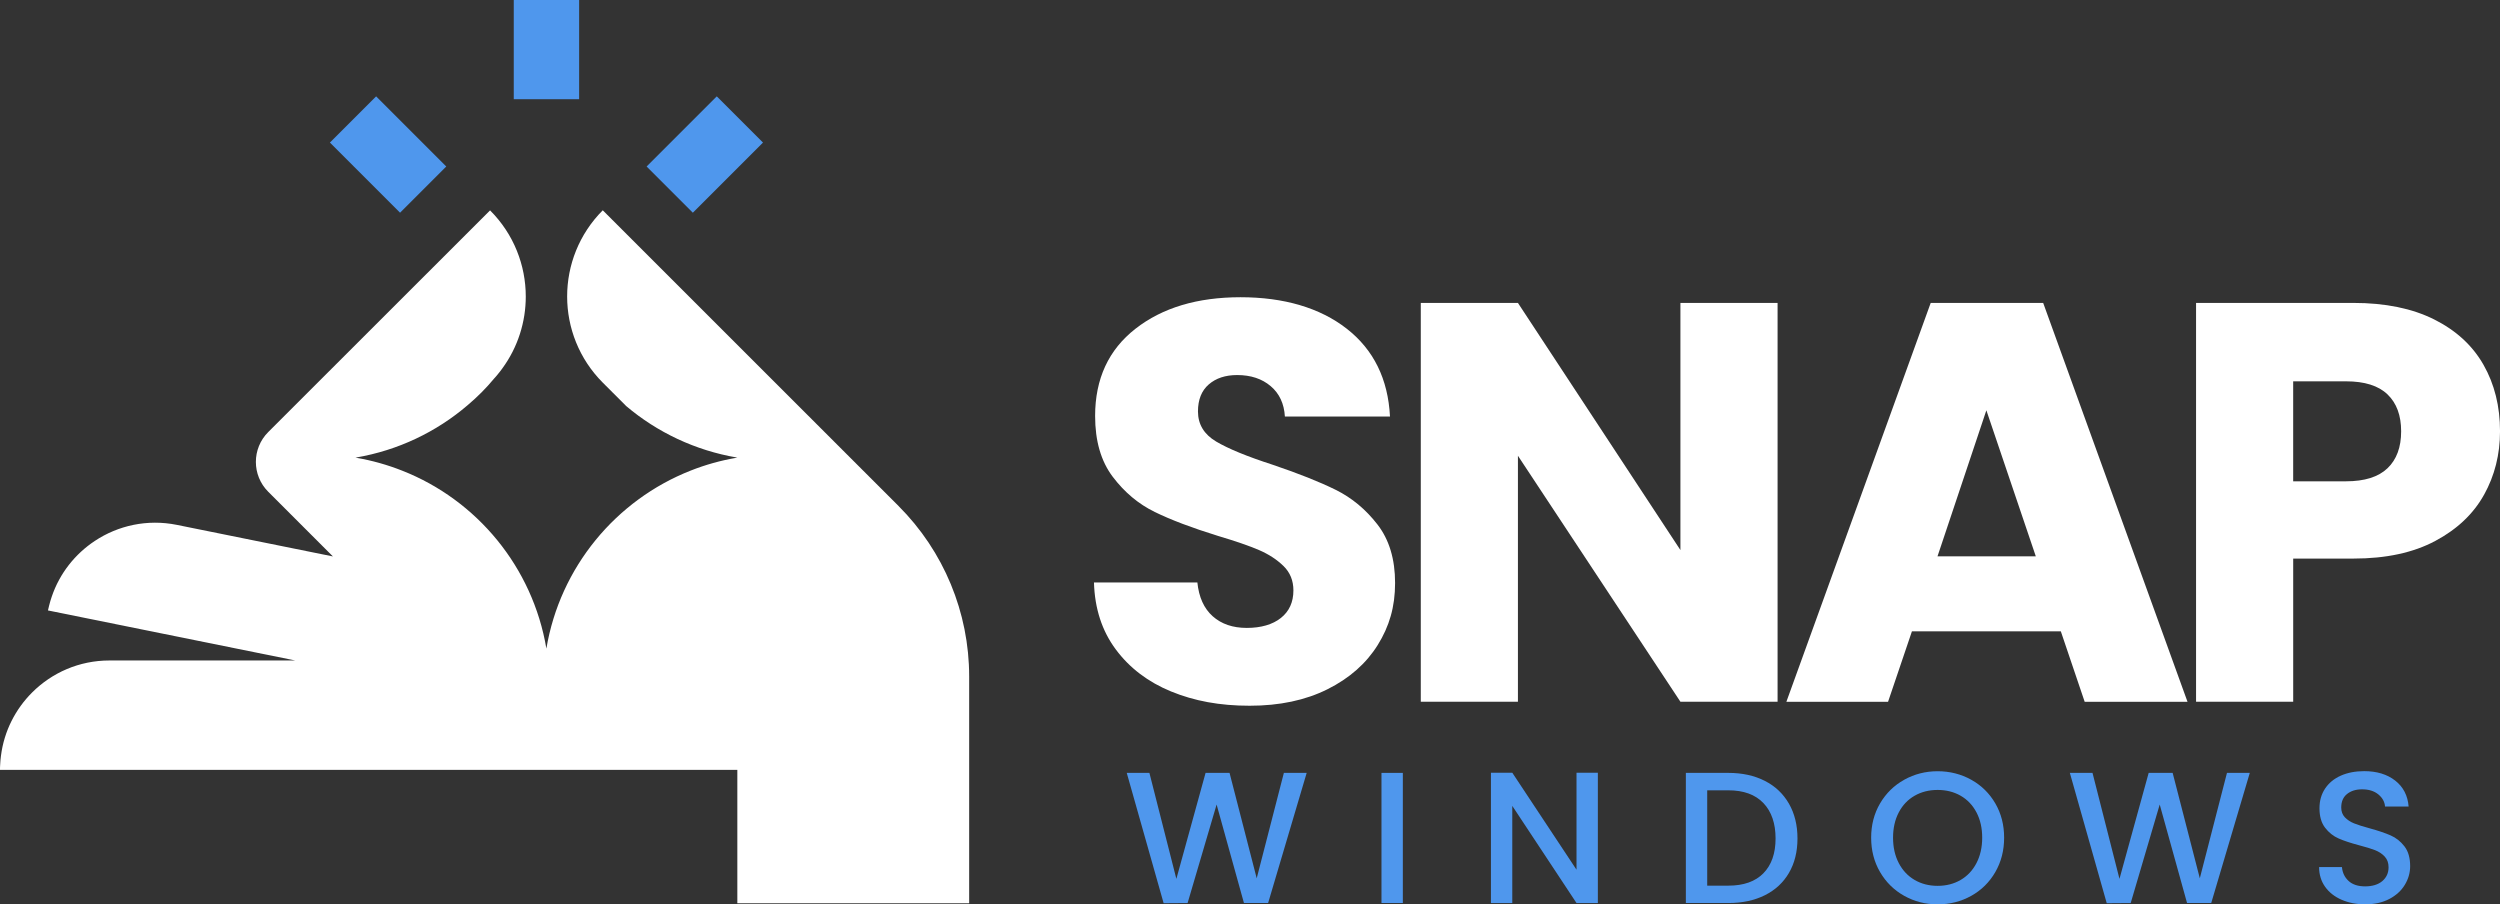 <?xml version="1.0" encoding="UTF-8"?><svg id="Layer_1" xmlns="http://www.w3.org/2000/svg" viewBox="0 0 1132.96 409.84"><rect x="0" y="0" width="1132.96" height="409.84" fill="#333333" stroke="none"/><defs><style>.cls-1{fill:#fff;}.cls-2{fill:#4f97ed;}</style></defs><path class="cls-1" d="M530.78,313.39c-10.47-4.29-18.84-10.64-25.1-19.05-6.27-8.41-9.57-18.54-9.91-30.38h46.86c.68,6.69,3,11.8,6.95,15.32,3.94,3.52,9.09,5.28,15.45,5.28s11.67-1.5,15.45-4.51c3.77-3,5.67-7.16,5.67-12.49,0-4.46-1.51-8.15-4.51-11.07-3-2.92-6.69-5.32-11.07-7.21-4.38-1.89-10.6-4.03-18.67-6.44-11.67-3.61-21.2-7.21-28.58-10.82-7.38-3.61-13.73-8.92-19.05-15.96-5.32-7.04-7.98-16.22-7.98-27.55,0-16.82,6.09-30,18.28-39.52,12.19-9.53,28.07-14.29,47.63-14.29s35.96,4.76,48.15,14.29c12.18,9.53,18.7,22.79,19.57,39.78h-47.63c-.35-5.84-2.49-10.43-6.44-13.78-3.95-3.35-9.01-5.02-15.19-5.02-5.32,0-9.61,1.42-12.87,4.25-3.26,2.83-4.89,6.91-4.89,12.23,0,5.84,2.74,10.39,8.24,13.65,5.49,3.26,14.07,6.78,25.74,10.56,11.67,3.95,21.15,7.72,28.45,11.33,7.29,3.61,13.6,8.84,18.92,15.71,5.32,6.87,7.98,15.7,7.98,26.52s-2.62,19.65-7.85,28.06c-5.24,8.41-12.83,15.11-22.79,20.08-9.96,4.98-21.71,7.47-35.27,7.47s-25.07-2.15-35.53-6.44Z"/><path class="cls-1" d="M805.57,318.02h-44.03l-73.64-111.48v111.48h-44.02v-180.74h44.02l73.64,112v-112h44.03v180.74Z"/><path class="cls-1" d="M933.92,286.1h-67.46l-10.82,31.93h-46.08l65.4-180.74h50.98l65.4,180.74h-46.6l-10.81-31.93ZM922.59,252.11l-22.4-66.17-22.14,66.17h44.54Z"/><path class="cls-1" d="M1125.75,224.18c-4.81,8.67-12.19,15.67-22.14,20.98-9.96,5.32-22.32,7.98-37.08,7.98h-27.29v64.88h-44.02v-180.74h71.32c14.42,0,26.6,2.49,36.56,7.47,9.95,4.98,17.42,11.84,22.4,20.6,4.98,8.75,7.47,18.8,7.47,30.12,0,10.47-2.41,20.04-7.21,28.71ZM1081.98,212.21c4.12-3.95,6.18-9.53,6.18-16.74s-2.06-12.79-6.18-16.74c-4.12-3.95-10.39-5.92-18.8-5.92h-23.95v45.31h23.95c8.41,0,14.67-1.97,18.8-5.92Z"/><path class="cls-2" d="M592.17,350.26l-17.48,58.98h-10.95l-12.39-44.64-13.15,44.64-10.86.08-16.72-59.07h10.27l12.22,48.04,13.24-48.04h10.86l12.31,47.78,12.31-47.78h10.35Z"/><path class="cls-2" d="M635.74,350.26v58.98h-9.67v-58.98h9.67Z"/><path class="cls-2" d="M724.12,409.25h-9.67l-29.11-44.04v44.04h-9.67v-59.07h9.67l29.11,43.96v-43.96h9.67v59.07Z"/><path class="cls-2" d="M799.78,353.87c4.73,2.4,8.37,5.86,10.95,10.35,2.57,4.5,3.86,9.75,3.86,15.75s-1.29,11.2-3.86,15.61c-2.58,4.41-6.22,7.79-10.95,10.14-4.73,2.35-10.22,3.52-16.51,3.52h-19.27v-58.98h19.27c6.28,0,11.78,1.21,16.51,3.61ZM799.14,395.75c3.68-3.74,5.52-8.99,5.52-15.78s-1.84-12.19-5.52-16.04c-3.68-3.85-8.97-5.77-15.87-5.77h-9.59v43.2h9.59c6.9,0,12.19-1.87,15.87-5.6Z"/><path class="cls-2" d="M862.96,405.98c-4.61-2.58-8.26-6.17-10.95-10.78-2.69-4.61-4.03-9.8-4.03-15.57s1.35-10.95,4.03-15.53c2.69-4.58,6.34-8.16,10.95-10.73,4.61-2.57,9.66-3.86,15.15-3.86s10.62,1.29,15.23,3.86c4.61,2.57,8.25,6.15,10.91,10.73,2.66,4.58,3.99,9.76,3.99,15.53s-1.33,10.96-3.99,15.57c-2.66,4.61-6.29,8.2-10.91,10.78-4.61,2.57-9.69,3.86-15.23,3.86s-10.54-1.29-15.15-3.86ZM888.54,398.77c3.06-1.78,5.45-4.33,7.17-7.64,1.72-3.31,2.59-7.14,2.59-11.5s-.86-8.17-2.59-11.46c-1.73-3.28-4.12-5.8-7.17-7.55-3.05-1.75-6.53-2.63-10.44-2.63s-7.38.88-10.44,2.63c-3.05,1.75-5.45,4.27-7.17,7.55-1.72,3.28-2.59,7.1-2.59,11.46s.86,8.19,2.59,11.5c1.72,3.31,4.12,5.86,7.17,7.64,3.06,1.78,6.53,2.68,10.44,2.68s7.38-.89,10.44-2.68Z"/><path class="cls-2" d="M1019.57,350.26l-17.48,58.98h-10.95l-12.39-44.64-13.15,44.64-10.86.08-16.72-59.07h10.27l12.22,48.04,13.24-48.04h10.86l12.31,47.78,12.31-47.78h10.35Z"/><path class="cls-2" d="M1061.16,407.76c-3.17-1.39-5.66-3.35-7.47-5.9s-2.71-5.52-2.71-8.91h10.35c.23,2.54,1.23,4.64,3.01,6.28,1.78,1.64,4.28,2.46,7.51,2.46s5.94-.81,7.81-2.42c1.87-1.62,2.8-3.69,2.8-6.24,0-1.98-.58-3.59-1.74-4.84s-2.6-2.21-4.33-2.89c-1.72-.68-4.11-1.41-7.17-2.21-3.85-1.02-6.97-2.05-9.38-3.1-2.41-1.05-4.46-2.68-6.15-4.88-1.7-2.21-2.54-5.15-2.54-8.83,0-3.4.85-6.37,2.54-8.91,1.7-2.54,4.08-4.5,7.13-5.86,3.06-1.36,6.59-2.04,10.61-2.04,5.71,0,10.39,1.43,14.05,4.29,3.65,2.86,5.67,6.78,6.07,11.76h-10.69c-.17-2.15-1.19-3.99-3.05-5.52-1.87-1.53-4.33-2.29-7.38-2.29-2.77,0-5.04.71-6.79,2.12-1.76,1.41-2.63,3.45-2.63,6.11,0,1.81.55,3.29,1.65,4.45,1.11,1.16,2.51,2.08,4.2,2.76,1.7.68,4.02,1.41,6.96,2.21,3.91,1.07,7.09,2.15,9.55,3.22,2.46,1.08,4.56,2.73,6.28,4.97,1.73,2.24,2.59,5.22,2.59,8.96,0,3-.81,5.83-2.42,8.49-1.61,2.66-3.96,4.79-7.04,6.41-3.08,1.61-6.72,2.42-10.9,2.42-3.96,0-7.52-.69-10.69-2.08Z"/><rect class="cls-2" x="232.83" width="29.62" height="44.96"/><rect class="cls-2" x="161.07" y="47.55" width="29.62" height="44.96" transform="translate(1.99 144.88) rotate(-45)"/><rect class="cls-2" x="296.92" y="55.23" width="44.96" height="29.62" transform="translate(44.03 246.36) rotate(-45)"/><path class="cls-1" d="M407.21,229.31l-134.05-134.01c-10.75,10.79-16.14,24.9-16.14,39.05s5.39,28.27,16.14,39.05l10.64,10.64c14.04,11.87,31.27,20.09,50.16,23.31.07,0,.11.04.18.04-.07,0-.18.04-.25.04-7.24,1.23-14.22,3.19-20.88,5.83-33.91,13.36-59.21,43.76-65.4,80.67-6.19-36.92-31.49-67.32-65.33-80.63-6.66-2.64-13.68-4.63-20.92-5.86-.07,0-.18-.04-.25-.04.07,0,.11-.04.18-.04,19.11-3.26,36.48-11.62,50.6-23.71,4.38-3.69,8.43-7.74,12.05-12.12.62-.65,1.19-1.34,1.74-2.03.69-.83,1.38-1.7,1.99-2.57,7.06-9.66,10.6-21.1,10.6-32.54,0-14.11-5.39-28.27-16.18-39.05l-100.54,100.47c-7.46,7.46-7.46,19.58,0,27.04l29.32,29.32-70.7-14.3c-13.41-2.71-26.64.26-37.22,7.28-8.91,5.91-15.92,14.65-19.52,25.3-.19.59-.39,1.21-.59,1.84-.22.73-.4,1.43-.59,2.17-.22.73-.37,1.44-.52,2.18l112.1,22.68H49.58c-13.68,0-26.06,5.54-35.03,14.51-7.56,7.56-12.7,17.52-14.11,28.66-.07.62-.14,1.27-.22,1.92-.07.76-.11,1.48-.15,2.24-.07.76-.07,1.48-.07,2.24h198.03s136.12.01,136.12.01v60.45h105.06v-102.8c0-28.97-11.51-56.75-32-77.23Z"/></svg>